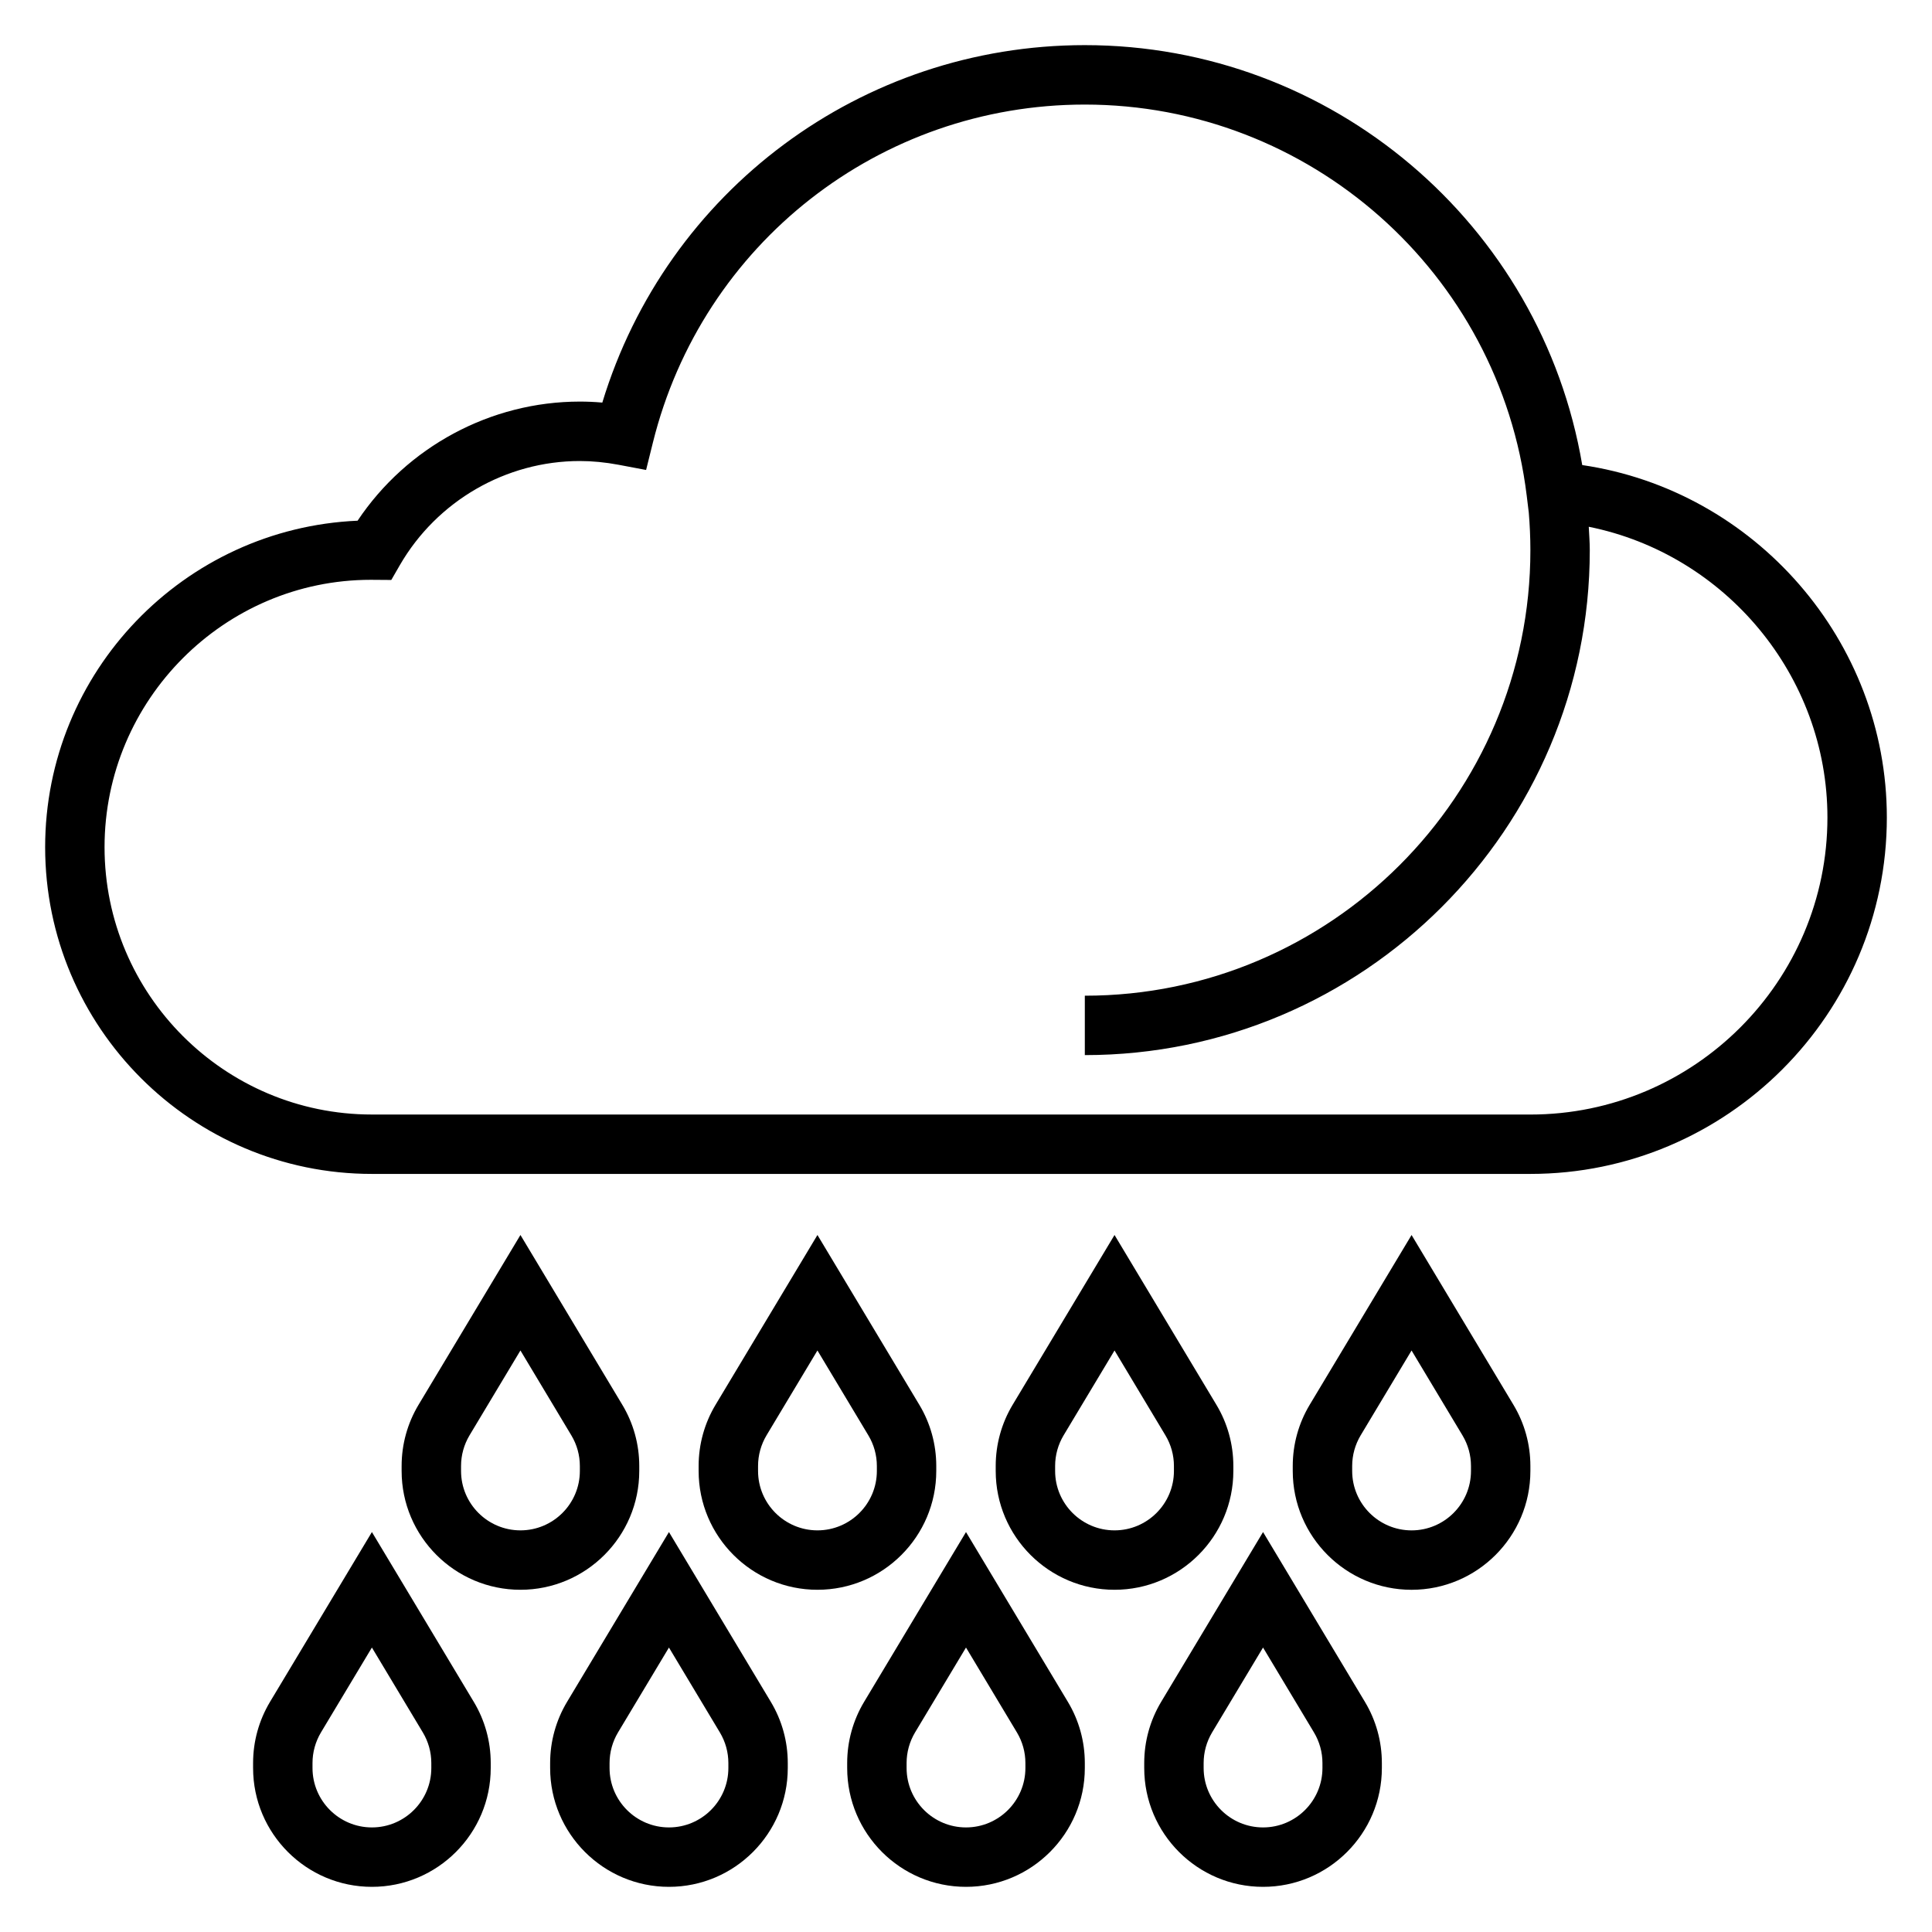<?xml version="1.0" encoding="UTF-8"?>
<!-- The Best Svg Icon site in the world: iconSvg.co, Visit us! https://iconsvg.co -->
<svg fill="#000000" width="800px" height="800px" version="1.1" viewBox="144 144 512 512" xmlns="http://www.w3.org/2000/svg">
 <g>
  <path d="m563.31 267.25c-10.824-63.875-66.426-111.29-131.82-111.29-59.199 0-110.8 38.605-127.87 94.73-2.016-0.18-4.008-0.266-5.957-0.266-23.648 0-45.816 11.988-58.898 31.566-46 2-82.801 40.039-82.801 86.516 0 47.742 38.848 86.594 86.594 86.594h307.01c52.09 0 94.465-42.375 94.465-94.465 0-46.816-34.969-86.664-80.719-93.387zm-13.746 172.11h-307.01c-39.07 0-70.848-31.789-70.848-70.848 0-39.062 31.781-70.848 70.543-70.855l5.449 0.039 2.266-3.93c9.844-17.02 28.133-27.59 47.695-27.59 3.297 0 6.746 0.332 10.258 0.992l7.305 1.379 1.793-7.219c13.074-52.77 60.148-89.617 114.47-89.617 59.543 0 109.89 44.555 117.11 103.64l0.551 4.519c0.266 3.269 0.422 6.578 0.422 9.922 0 65.109-52.973 118.08-118.08 118.08v15.742c73.793 0 133.82-60.031 133.82-133.82 0-2.086-0.172-4.133-0.27-6.195 36.121 7.266 63.25 39.426 63.25 77.043 0 43.406-35.316 78.723-78.723 78.723z"/>
  <path d="m313.41 533.82v-1.332c0-5.715-1.551-11.32-4.488-16.199l-27-45.004-27 44.996c-2.938 4.894-4.488 10.492-4.488 16.207v1.332c0 17.367 14.121 31.488 31.488 31.488 17.367 0 31.488-14.125 31.488-31.488zm-15.742 0c0 8.684-7.062 15.742-15.742 15.742-8.684 0-15.742-7.062-15.742-15.742v-1.332c0-2.859 0.781-5.652 2.242-8.102l13.496-22.496 13.5 22.508c1.465 2.438 2.246 5.234 2.246 8.09z"/>
  <path d="m392.12 533.82v-1.332c0-5.715-1.551-11.32-4.488-16.199l-27-45.004-27 44.996c-2.938 4.894-4.488 10.492-4.488 16.207v1.332c0 17.367 14.121 31.488 31.488 31.488 17.367 0 31.488-14.125 31.488-31.488zm-15.742 0c0 8.684-7.062 15.742-15.742 15.742-8.684 0-15.742-7.062-15.742-15.742v-1.332c0-2.859 0.781-5.652 2.242-8.102l13.496-22.496 13.5 22.508c1.465 2.438 2.246 5.234 2.246 8.09z"/>
  <path d="m470.85 533.82v-1.332c0-5.715-1.551-11.32-4.488-16.199l-27-45.004-27 44.996c-2.938 4.894-4.488 10.492-4.488 16.207v1.332c0 17.367 14.121 31.488 31.488 31.488 17.363 0 31.488-14.125 31.488-31.488zm-15.746 0c0 8.684-7.062 15.742-15.742 15.742-8.684 0-15.742-7.062-15.742-15.742v-1.332c0-2.859 0.781-5.652 2.242-8.102l13.5-22.496 13.5 22.508c1.465 2.438 2.242 5.234 2.242 8.09z"/>
  <path d="m518.08 471.29-27 44.996c-2.938 4.894-4.488 10.492-4.488 16.207v1.332c0 17.367 14.121 31.488 31.488 31.488s31.488-14.121 31.488-31.488v-1.332c0-5.715-1.551-11.32-4.488-16.199zm15.746 62.535c0 8.684-7.062 15.742-15.742 15.742-8.684 0-15.742-7.062-15.742-15.742v-1.332c0-2.859 0.781-5.652 2.242-8.102l13.496-22.496 13.5 22.508c1.465 2.438 2.246 5.234 2.246 8.09z"/>
  <path d="m242.56 550.01-27 44.996c-2.938 4.898-4.488 10.492-4.488 16.207v1.332c0 17.367 14.121 31.488 31.488 31.488 17.367 0 31.488-14.121 31.488-31.488v-1.332c0-5.715-1.551-11.32-4.488-16.199zm15.742 62.535c0 8.684-7.062 15.742-15.742 15.742-8.684 0-15.742-7.062-15.742-15.742v-1.332c0-2.859 0.781-5.652 2.242-8.102l13.5-22.496 13.5 22.508c1.465 2.441 2.242 5.234 2.242 8.09z"/>
  <path d="m321.28 550.01-27 44.996c-2.938 4.898-4.488 10.492-4.488 16.207v1.332c0 17.367 14.121 31.488 31.488 31.488 17.367 0 31.488-14.121 31.488-31.488v-1.332c0-5.715-1.551-11.32-4.488-16.199zm15.746 62.535c0 8.684-7.062 15.742-15.742 15.742-8.684 0-15.742-7.062-15.742-15.742v-1.332c0-2.859 0.781-5.652 2.242-8.102l13.496-22.496 13.5 22.508c1.465 2.441 2.246 5.234 2.246 8.09z"/>
  <path d="m400 550.01-27 44.996c-2.938 4.898-4.488 10.492-4.488 16.207v1.332c0 17.367 14.121 31.488 31.488 31.488s31.488-14.121 31.488-31.488v-1.332c0-5.715-1.551-11.32-4.488-16.199zm15.742 62.535c0 8.684-7.062 15.742-15.742 15.742-8.684 0-15.742-7.062-15.742-15.742v-1.332c0-2.859 0.781-5.652 2.242-8.102l13.5-22.496 13.5 22.508c1.465 2.441 2.242 5.234 2.242 8.09z"/>
  <path d="m478.72 550.01-27 44.996c-2.938 4.898-4.488 10.492-4.488 16.207v1.332c0 17.367 14.121 31.488 31.488 31.488s31.488-14.121 31.488-31.488v-1.332c0-5.715-1.551-11.32-4.488-16.199zm15.742 62.535c0 8.684-7.062 15.742-15.742 15.742-8.684 0-15.742-7.062-15.742-15.742v-1.332c0-2.859 0.781-5.652 2.242-8.102l13.5-22.496 13.5 22.508c1.465 2.441 2.242 5.234 2.242 8.09z"/>
 </g>
</svg>